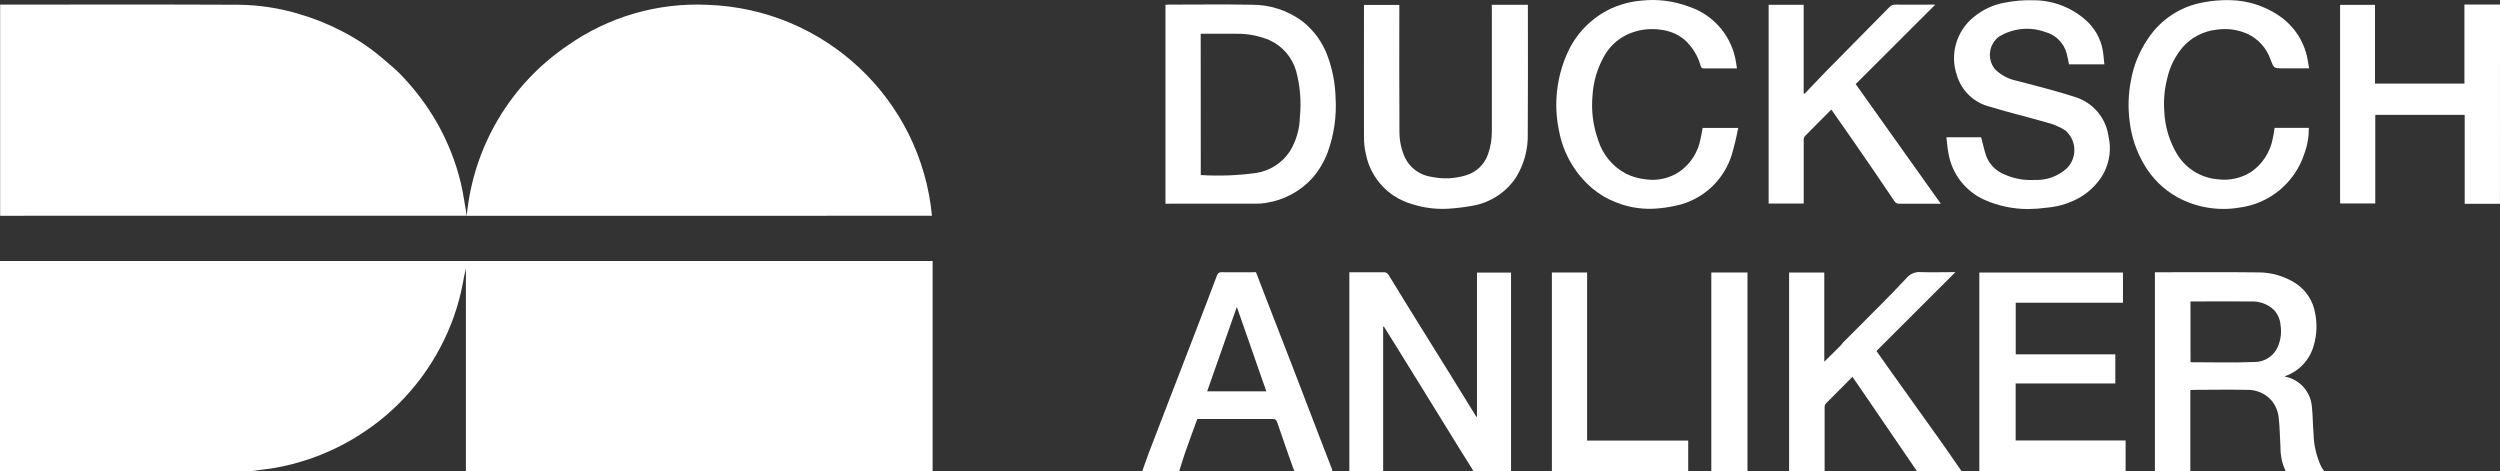 <?xml version="1.0" encoding="UTF-8"?>
<svg xmlns="http://www.w3.org/2000/svg" id="b" width="133.541" height="25.183" viewBox="0 0 133.541 25.183">
  <rect x="0" y="0" width="133.541" height="25.183" fill="#333333" stroke="none"/>
  <g id="c">
    <g id="d">
      <path id="e" d="m0,25.183v-11.243h49.817v11.243h-24.93v-10.849c-.069.269-.117.538-.166.807-.224,1.187-.627,2.333-1.194,3.4-.493.942-1.107,1.816-1.825,2.6-.627.688-1.331,1.301-2.1,1.826-1.033.717-2.169,1.272-3.37,1.646-.755.24-1.533.403-2.321.487-.183.018-.364.055-.547.083H0Z" style="fill:#fff;"></path>
      <path id="f" d="m72.077,25.183v-10.638h1.817c.115-.017.228.04.281.143.554.912,1.118,1.818,1.68,2.725.533.855,1.065,1.71,1.595,2.565.459.741.917,1.484,1.374,2.227.011.017.026.031.071.085v-7.73h1.819v10.623h-2.016c-.011-.037-.026-.073-.044-.108-.216-.347-.437-.692-.651-1.04-.674-1.089-1.347-2.179-2.019-3.27-.451-.733-.903-1.463-1.356-2.19-.235-.379-.471-.757-.708-1.134l-.036.013v7.729h-1.807Z" style="fill:#fff;"></path>
      <path id="g" d="m115.108,25.182c0-3.45 0-6.9,0-10.35v-.289h.233c1.755,0,3.51-.015,5.264.007.719-.005,1.424.199,2.029.588.55.364.924.942,1.032,1.593.117.57.092,1.161-.074,1.719-.206.763-.775,1.376-1.521,1.638-.011.007-.021.015-.029.025.788.147,1.381.801,1.45,1.6.053.485.047.976.09,1.462.013.606.153,1.203.409,1.752.047.088.11.167.166.25h-2.057c-.19-.388-.287-.814-.284-1.246-.034-.528-.033-1.059-.092-1.584-.03-.364-.175-.71-.414-.986-.332-.356-.801-.552-1.287-.537-.946-.017-1.891-.005-2.837,0-.059,0-.118.008-.187.012v4.344l-1.891.002Zm1.9-5.847c.026.006.051.011.078.014,1.11,0,2.22.031,3.328-.012.536.007,1.026-.302,1.248-.79.165-.368.22-.777.158-1.176-.021-.303-.145-.59-.351-.814-.328-.309-.767-.473-1.217-.454-1.007-.009-2.014,0-3.02,0h-.225l.002,3.232Z" style="fill:#fff;"></path>
      <path id="h" d="m133.538,10.885h-1.883v-4.751h-4.776v4.736h-1.88V.259h1.865v4.207h4.777V.244h1.9l-.003,10.641Z" style="fill:#fff;"></path>
      <path id="i" d="m105.728,25.182v-10.626h7.673v1.615h-5.728v2.757h5.32v1.556h-5.323v3.045h5.873v1.648l-7.815.005Z" style="fill:#fff;"></path>
      <path id="j" d="m95.567,25.183v-10.626h1.88v4.765c.314-.31.594-.585.871-.863.047-.047.08-.109.126-.156.265-.268.534-.532.8-.8.87-.881,1.756-1.746,2.6-2.655.19-.225.477-.342.77-.312.614.017,1.229,0,1.838,0l-4.218,4.212c.222.315.416.594.613.871.96,1.345,1.92,2.69,2.881,4.035.358.5.7,1.014,1.056,1.521h-2.386c-.1-.155-.209-.311-.315-.466-.843-1.237-1.687-2.473-2.532-3.709-.195-.286-.393-.569-.6-.873-.493.495-.963.963-1.427,1.437-.04.052-.061.116-.059.182v3.429l-1.898.008Z" style="fill:#fff;"></path>
      <path id="k" d="m61.01,25.183c.117-.327.228-.657.351-.981.375-.982.753-1.963,1.132-2.943.473-1.224.945-2.448,1.417-3.672.366-.95.731-1.9,1.088-2.852.051-.134.1-.2.256-.194.61.009,1.219,0,1.836,0,.237.614.47,1.22.705,1.826.433,1.117.866,2.235,1.3,3.353.46,1.193.918,2.386,1.375,3.581.226.587.455,1.174.681,1.761.011.038.019.078.022.118h-2.016c-.028-.053-.054-.108-.077-.164-.286-.814-.576-1.627-.852-2.445-.047-.138-.1-.192-.249-.191-.863.008-1.727,0-2.59,0h-1.434c-.216.6-.433,1.18-.639,1.767-.119.34-.221.686-.331,1.03l-1.975.006Zm6.631-4.28l-1.574-4.51-1.584,4.51h3.158Z" style="fill:#fff;"></path>
      <path id="l" d="m82.896,25.183v-10.627h1.882v8.978h5.4v1.649h-7.282Z" style="fill:#fff;"></path>
      <path id="m" d="m91.412,25.182v-10.626h1.932v10.626h-1.932Z" style="fill:#fff;"></path>
      <path id="n" d="m.008,11.526V.246h.218c4.174,0,8.349-.012,12.523.008,1.1.012,2.193.18,3.246.5.793.232,1.561.541,2.293.925.731.374,1.418.829,2.048,1.356.344.3.7.577,1.02.9.78.795,1.454,1.687,2.005,2.655.565 1.0.988,2.073,1.256,3.19.134.567.21,1.146.316,1.743l-24.925.003Z" style="fill:#fff;"></path>
      <path id="o" d="m24.932,11.527c.348-3.687,2.326-7.024,5.392-9.1,2.177-1.53,4.801-2.293,7.459-2.169,6.265.203,11.404,5.027,12,11.267l-24.851.002Z" style="fill:#fff;"></path>
      <path id="p" d="m62.255,10.882V.256c.067,0,.127-.01.187-.01,1.474,0,2.948-.02,4.421.007.971-.007,1.919.302,2.7.879.621.485,1.091,1.135,1.357,1.877.26.708.403,1.454.422,2.208.06.99-.082,1.981-.42,2.913-.19.511-.472.983-.831,1.393-.645.705-1.512,1.167-2.457,1.312-.174.032-.35.047-.526.045-1.533.003-3.069.003-4.607,0l-.246.002Zm1.886-1.532c.992.062,1.987.024,2.971-.112.729-.118,1.375-.534,1.784-1.148.339-.553.525-1.186.539-1.834.083-.825.015-1.659-.2-2.46-.209-.73-.727-1.333-1.418-1.649-.567-.238-1.177-.355-1.792-.343-.507-.008-1.014,0-1.521,0h-.367l.004,7.546Z" style="fill:#fff;"></path>
      <path id="q" d="m110.518,3.436c-.04-.188-.068-.379-.121-.564-.144-.575-.593-1.023-1.167-1.168-.82-.294-1.73-.196-2.469.266-.53.413-.625,1.178-.211,1.708.008.01.015.019.023.029.32.312.724.524,1.163.609,1.041.281,2.093.532,3.116.868.95.296,1.642,1.115,1.777,2.1.192.836-.004,1.714-.532,2.39-.237.305-.523.569-.845.782-.574.36-1.225.578-1.9.635-.335.046-.673.071-1.012.076-.811,0-1.612-.17-2.353-.5-.994-.451-1.704-1.361-1.9-2.435-.06-.289-.077-.587-.116-.9h1.854c.09.338.163.67.267.992.171.455.527.817.98.994.501.226,1.051.327,1.6.293.641.033,1.269-.194,1.741-.63.533-.547.521-1.423-.027-1.956-.022-.021-.044-.042-.067-.061-.311-.198-.653-.342-1.012-.427-1-.291-2.01-.527-3-.834-.849-.203-1.525-.842-1.776-1.678-.385-1.119-.031-2.358.887-3.105.487-.408,1.074-.679,1.7-.784.479-.094.966-.135,1.454-.122,1.112-.014,2.185.414,2.981,1.191.454.458.736,1.058.8,1.7.017.173.036.345.055.531h-1.891Z" style="fill:#fff;"></path>
      <path id="r" d="m97.825,5.851c-.487.487-.962.959-1.43,1.439-.038.062-.055.135-.047.208v3.375h-1.874V.257h1.872v4.729l.048.022,1.211-1.267c.066-.069.135-.136.2-.2,1.039-1.051,2.077-2.103,3.114-3.156.086-.095.211-.146.339-.138.631.007,1.262,0,1.892,0h.225l-4.251,4.245,4.546,6.391h-2.201c-.114.011-.224-.046-.281-.145-.705-1.047-1.417-2.089-2.136-3.127-.4-.581-.806-1.156-1.229-1.761" style="fill:#fff;"></path>
      <path id="s" d="m79.685.257h1.929v.221c0,2.218.01,4.437-.006,6.656.024.827-.195,1.642-.631,2.345-.499.752-1.269,1.282-2.15,1.478-.397.08-.797.137-1.2.171-.774.083-1.558-.004-2.295-.255-.431-.136-.832-.354-1.182-.641-.625-.521-1.05-1.244-1.2-2.044-.06-.277-.091-.56-.091-.844-.007-2.273,0-4.547,0-6.82v-.259h1.888v.24c0,2.157-.009,4.314.006,6.471-.01.493.089.982.289,1.432.273.571.817.963,1.444,1.042.604.125,1.229.096,1.818-.085.55-.159.988-.575,1.176-1.115.142-.394.213-.809.209-1.228V.51l-.004-.253Z" style="fill:#fff;"></path>
      <path id="t" d="m92.785,3.652h-1.79c-.125,0-.132-.079-.161-.164-.148-.516-.434-.981-.828-1.345-.356-.301-.791-.492-1.254-.55-.542-.086-1.098-.031-1.613.161-.594.219-1.094.637-1.416,1.182-.387.663-.612,1.409-.657,2.175-.073.801.029,1.608.3,2.365.238.776.775,1.425,1.492,1.805.333.161.691.263,1.059.3.633.089,1.277-.06,1.806-.419.589-.417.99-1.05,1.117-1.76.044-.182.071-.369.109-.568h1.9c-.092.49-.209.974-.35,1.452-.401,1.272-1.413,2.259-2.694,2.63-.389.105-.786.175-1.187.212-.781.083-1.571-.028-2.3-.322-.46-.176-.886-.427-1.263-.744-.926-.789-1.553-1.872-1.776-3.068-.311-1.464-.125-2.99.528-4.336.478-.966,1.27-1.741,2.245-2.2.515-.234,1.066-.378,1.629-.426.869-.094,1.748.02,2.564.333,1.226.415,2.149,1.438,2.437,2.7.044.181.065.368.1.581" style="fill:#fff;"></path>
      <path id="u" d="m121.507,6.829h1.823c.003.473-.078.944-.242,1.388-.506,1.547-1.857,2.665-3.471,2.873-1.133.19-2.298-.005-3.307-.554-.742-.412-1.357-1.018-1.781-1.753-.413-.702-.675-1.482-.77-2.291-.095-.728-.073-1.466.066-2.186.14-.796.446-1.553.9-2.221.676-1.037,1.752-1.746,2.971-1.959.472-.09.953-.13,1.434-.118.901.017,1.778.288,2.532.781.901.576,1.499,1.522,1.633,2.582.012.085.031.168.052.279h-1.375c-.518,0-.51,0-.692-.476-.207-.602-.649-1.095-1.226-1.365-.521-.231-1.097-.308-1.661-.223-.691.077-1.329.406-1.791.925-.413.481-.7,1.058-.836,1.677-.145.558-.199,1.136-.16,1.711.027.83.266,1.639.694,2.35.467.759,1.267,1.252,2.155,1.327.619.084,1.247-.051,1.777-.381.615-.42,1.037-1.068,1.172-1.8.046-.182.068-.37.1-.574" style="fill:#fff;"></path>
    </g>
  </g>
</svg>
